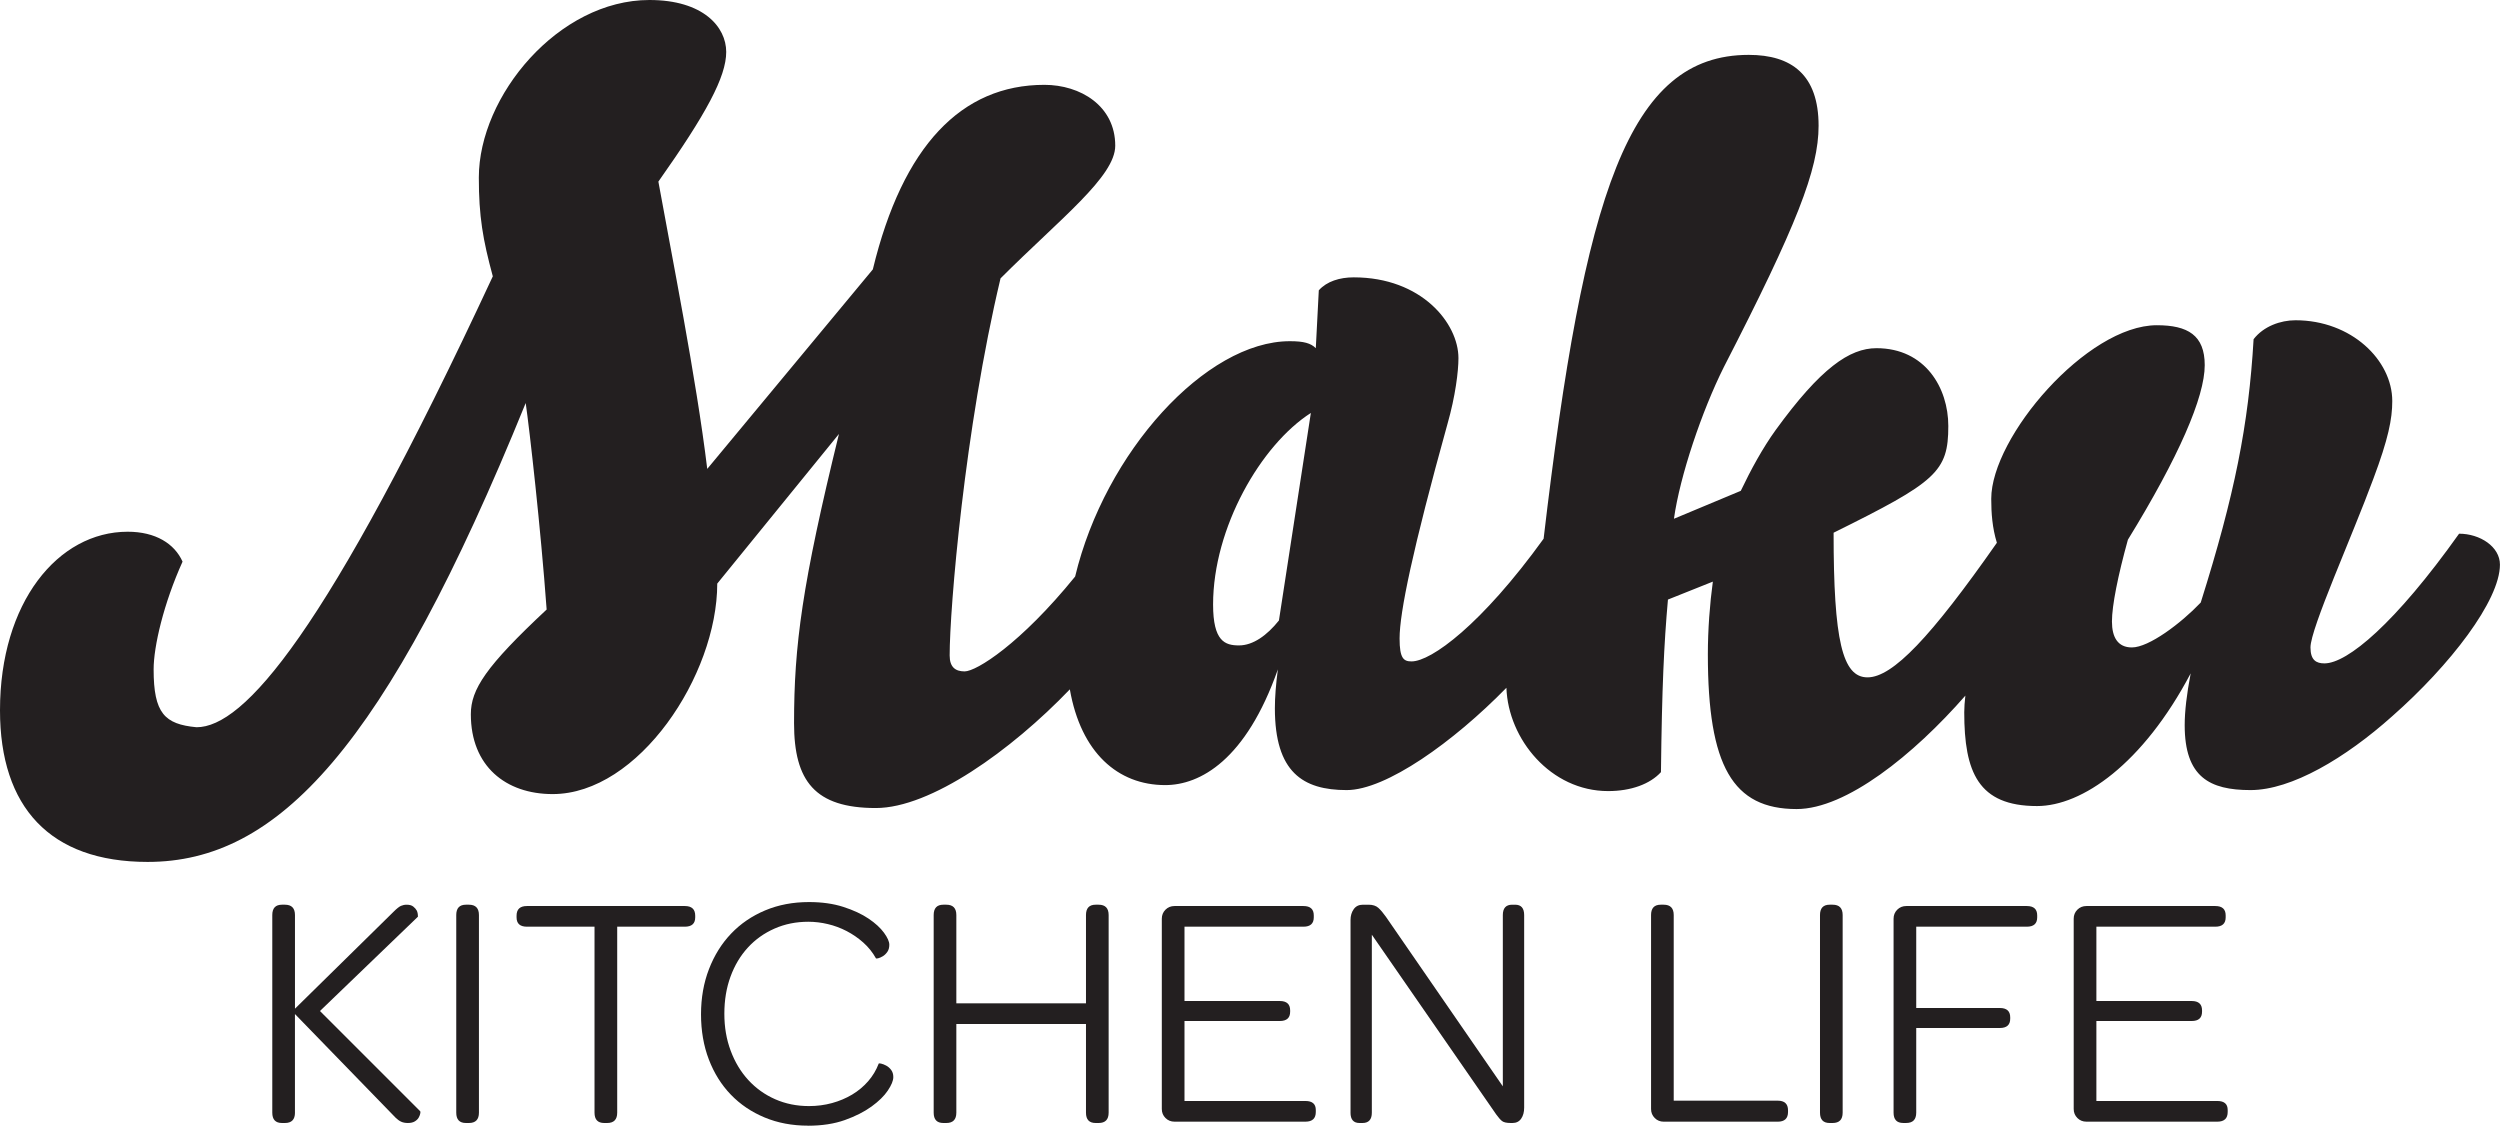 <svg xmlns="http://www.w3.org/2000/svg" id="Layer_2" data-name="Layer 2" viewBox="0 0 976.54 439.7"><defs><style>      .cls-1 {        fill: #231f20;      }    </style></defs><g id="Layer_1-2" data-name="Layer 1"><g><g><path class="cls-1" d="m115.22,434.62c0,2.69-1.3,4.04-3.91,4.04h-1.17c-2.52,0-3.78-1.34-3.78-4.04v-77.19c0-2.69,1.26-4.04,3.78-4.04h1.17c2.6,0,3.91,1.35,3.91,4.04v36.58l38.53-37.88c1.21-1.21,2.17-1.97,2.86-2.28.69-.3,1.43-.46,2.21-.46,1.13,0,2,.24,2.6.72.61.48,1.06,1,1.37,1.56.3.57.46,1.37.46,2.41l-38.27,36.84,39.18,39.18c.09.09.09.37,0,.85-.09.48-.28,1-.59,1.56-.31.57-.8,1.06-1.5,1.5-.7.43-1.61.65-2.73.65-1.04,0-1.93-.17-2.67-.52-.74-.35-1.45-.87-2.15-1.56l-39.31-40.48v38.53Z"></path><path class="cls-1" d="m178.22,434.62v-77.19c0-2.69,1.26-4.04,3.78-4.04h1.17c2.6,0,3.91,1.35,3.91,4.04v77.19c0,2.69-1.3,4.04-3.91,4.04h-1.17c-2.52,0-3.78-1.34-3.78-4.04Z"></path><path class="cls-1" d="m205.82,361.98c-2.69,0-4.04-1.21-4.04-3.64v-.65c0-2.52,1.34-3.78,4.04-3.78h61.7c2.69,0,4.04,1.26,4.04,3.78v.65c0,2.43-1.35,3.64-4.04,3.64h-26.43v72.64c0,2.69-1.3,4.04-3.91,4.04h-1.17c-2.52,0-3.78-1.34-3.78-4.04v-72.64h-26.43Z"></path><path class="cls-1" d="m315.61,439.7c-6.16,0-11.8-1.06-16.92-3.19-5.12-2.13-9.53-5.1-13.21-8.92-3.69-3.82-6.55-8.4-8.59-13.73-2.04-5.34-3.06-11.22-3.06-17.64s1.04-12.32,3.12-17.7c2.08-5.38,4.97-10,8.66-13.86,3.69-3.86,8.11-6.88,13.28-9.05,5.16-2.17,10.87-3.25,17.12-3.25,5.03,0,9.5.63,13.41,1.89,3.91,1.26,7.18,2.78,9.83,4.56,2.65,1.78,4.66,3.63,6.05,5.53,1.39,1.91,2.08,3.47,2.08,4.69,0,1.13-.26,2.06-.78,2.8-.52.74-1.11,1.3-1.76,1.69-.65.39-1.24.65-1.76.78-.52.13-.83.15-.91.06-1.3-2.34-2.95-4.4-4.95-6.18-2-1.78-4.17-3.27-6.51-4.49-2.34-1.21-4.8-2.13-7.36-2.73-2.56-.61-5.1-.91-7.61-.91-4.77,0-9.18.89-13.21,2.67-4.03,1.78-7.51,4.25-10.41,7.42-2.91,3.17-5.16,6.94-6.77,11.33-1.61,4.38-2.41,9.22-2.41,14.51s.82,10.02,2.47,14.45c1.65,4.43,3.95,8.25,6.9,11.46,2.95,3.21,6.44,5.71,10.48,7.49,4.04,1.78,8.44,2.67,13.21,2.67,3.12,0,6.12-.39,8.98-1.17,2.86-.78,5.49-1.89,7.88-3.32,2.39-1.43,4.47-3.17,6.25-5.21,1.78-2.04,3.14-4.32,4.1-6.83,0-.17.3-.2.91-.07.61.13,1.28.39,2.02.78.74.39,1.39.96,1.95,1.69.56.74.85,1.67.85,2.8,0,1.39-.72,3.15-2.15,5.27-1.43,2.13-3.56,4.21-6.38,6.25-2.82,2.04-6.29,3.8-10.41,5.27-4.12,1.47-8.92,2.21-14.38,2.21Z"></path><path class="cls-1" d="m364.71,434.62v-77.19c0-2.69,1.26-4.04,3.77-4.04h1.17c2.6,0,3.91,1.35,3.91,4.04v34.5h50.64v-34.5c0-2.69,1.26-4.04,3.77-4.04h1.17c2.6,0,3.91,1.35,3.91,4.04v77.19c0,2.69-1.3,4.04-3.91,4.04h-1.17c-2.52,0-3.77-1.34-3.77-4.04v-34.63h-50.64v34.63c0,2.69-1.3,4.04-3.91,4.04h-1.17c-2.52,0-3.77-1.34-3.77-4.04Z"></path><path class="cls-1" d="m455.25,436.7c-.96-.95-1.43-2.13-1.43-3.51v-74.33c0-1.39.48-2.56,1.43-3.52.95-.95,2.13-1.43,3.52-1.43h50.38c2.69,0,4.03,1.22,4.03,3.65v.78c0,2.43-1.35,3.64-4.03,3.64h-46.47v29.03h37.23c2.69,0,4.04,1.22,4.04,3.65v.52c0,2.43-1.35,3.64-4.04,3.64h-37.23v31.24h47.25c2.69,0,4.04,1.17,4.04,3.52v.78c0,2.52-1.35,3.78-4.04,3.78h-51.16c-1.39,0-2.56-.48-3.52-1.43Z"></path><path class="cls-1" d="m527.54,434.62v-75.24c0-1.65.41-3.06,1.24-4.23.82-1.17,2.02-1.76,3.58-1.76h2.21c1.65,0,2.93.41,3.84,1.24.91.83,1.89,1.97,2.93,3.45l45.69,66.26v-66.91c0-2.69,1.21-4.04,3.64-4.04h1.17c2.34,0,3.52,1.35,3.52,4.04v75.24c0,1.74-.39,3.17-1.17,4.3-.78,1.13-1.91,1.69-3.39,1.69h-.65c-1.65,0-2.8-.26-3.45-.78-.65-.52-1.41-1.39-2.28-2.6l-48.56-70.17v69.51c0,2.69-1.22,4.04-3.64,4.04h-1.17c-2.34,0-3.52-1.34-3.52-4.04Z"></path><path class="cls-1" d="m646.36,436.7c-.96-.95-1.43-2.13-1.43-3.51v-75.76c0-2.69,1.26-4.04,3.77-4.04h1.17c2.6,0,3.91,1.35,3.91,4.04v72.51h40.62c2.69,0,4.03,1.26,4.03,3.78v.65c0,2.52-1.35,3.78-4.03,3.78h-44.52c-1.39,0-2.56-.48-3.52-1.43Z"></path><path class="cls-1" d="m710.92,434.62v-77.19c0-2.69,1.26-4.04,3.77-4.04h1.17c2.6,0,3.91,1.35,3.91,4.04v77.19c0,2.69-1.3,4.04-3.91,4.04h-1.17c-2.52,0-3.77-1.34-3.77-4.04Z"></path><path class="cls-1" d="m739.66,434.62v-75.76c0-1.39.48-2.56,1.43-3.52.95-.95,2.13-1.43,3.52-1.43h47.12c2.69,0,4.03,1.22,4.03,3.65v.78c0,2.43-1.35,3.64-4.03,3.64h-43.22v31.76h32.67c2.69,0,4.04,1.22,4.04,3.65v.52c0,2.43-1.35,3.64-4.04,3.64h-32.67v33.06c0,2.69-1.3,4.04-3.91,4.04h-1.17c-2.52,0-3.77-1.34-3.77-4.04Z"></path><path class="cls-1" d="m811.45,436.7c-.96-.95-1.43-2.13-1.43-3.51v-74.33c0-1.39.48-2.56,1.43-3.52.95-.95,2.13-1.43,3.52-1.43h50.38c2.69,0,4.03,1.22,4.03,3.65v.78c0,2.43-1.35,3.64-4.03,3.64h-46.47v29.03h37.23c2.69,0,4.04,1.22,4.04,3.65v.52c0,2.43-1.35,3.64-4.04,3.64h-37.23v31.24h47.25c2.69,0,4.04,1.17,4.04,3.52v.78c0,2.52-1.35,3.78-4.04,3.78h-51.16c-1.39,0-2.56-.48-3.52-1.43Z"></path></g><path class="cls-1" d="m960.56,208.47c-24.94,35.07-43.64,50.66-52.6,50.66-3.12,0-5.45-1.17-5.45-6.23,0-7.4,16.37-43.64,24.55-65.85,5.85-15.59,7.4-23.38,7.4-30.39,0-15.98-15.98-31.56-37.8-31.56-5.85,0-12.47,2.34-16.37,7.4-1.95,33.51-7.4,60.79-20.65,102.87-7.79,8.18-20.26,17.53-26.89,17.53-5.45,0-7.79-3.9-7.79-10.13s2.34-17.92,6.23-31.95c19.87-32.34,30.01-55.72,30.01-68.19,0-11.69-6.62-15.59-18.71-15.59-27.28,0-64.68,43.64-64.68,67.8,0,5.58.41,11.35,2.2,17.18-25.76,36.82-40.71,52.57-50.53,52.57s-13.25-14.42-13.25-56.5c40.14-19.87,44.81-23.77,44.81-41.69,0-14.81-8.96-30.39-28.06-30.39-10.52,0-21.82,7.79-39.36,31.95-5.07,7.01-9.74,15.59-13.64,23.77l-26.11,10.91c2.34-16.76,10.91-42.08,19.48-59.23,28.45-55.33,37.02-77.15,37.02-94.3,0-19.87-10.52-27.67-27.28-27.67-47.02,0-64.27,54.13-80.13,189-24.29,33.65-43.94,47.92-51.58,47.92-3.12,0-4.68-1.17-4.68-8.96,0-10.13,5.07-34.68,18.7-83.78,3.12-10.91,4.29-20.65,4.29-25.72,0-13.64-14.42-31.56-40.91-31.56-5.46,0-10.52,1.56-13.64,5.07l-1.17,22.6c-1.95-1.95-4.68-2.73-10.13-2.73-32.8,0-72.23,43.35-83.88,91.93-21.34,26.31-38.58,37.05-43.16,37.05-3.51,0-5.85-1.56-5.85-6.23,0-18.31,5.85-88.46,19.87-147.29,23.38-23.38,44.81-39.75,44.81-51.83,0-15.59-13.64-23.77-27.67-23.77-32.34,0-55.33,23.77-67.02,72.09l-64.68,77.93c-4.29-35.46-14.03-84.17-19.09-112.22,18.7-26.5,26.5-40.92,26.5-50.66S274.72,0,253.67,0c-35.46,0-66.63,37.41-66.63,69.36,0,15.2,1.56,24.16,5.46,38.58-65.46,140.67-97.42,176.13-115.73,176.13-12.47-1.17-16.76-5.45-16.76-22.6,0-8.96,3.9-25.72,11.3-42.08-3.12-7.01-10.52-11.69-21.43-11.69-27.28,0-49.88,27.67-49.88,69.75,0,37.8,19.48,59.23,57.67,59.23,50.66,0,92.74-44.03,147.68-179.25,1.56,10.91,5.85,48.71,8.18,80.66-23.77,22.21-29.61,31.17-29.61,40.92,0,20.26,13.64,31.17,31.95,31.17,33.51,0,64.3-46.37,64.3-82.22l47.54-58.45c-14.42,58.84-17.54,82.61-17.54,113,0,22.6,8.18,33.12,31.95,33.12,21.37,0,52.77-22.38,75.78-46.36,4.32,24.7,18.75,37.4,37.23,37.4,13.64,0,31.56-9.74,44.03-45.2-.78,5.85-1.17,10.91-1.17,15.2,0,24.94,10.91,31.95,28.06,31.95,15.36,0,41.69-18.8,62.38-39.96.68,20.08,17.33,40.35,39.72,40.35,8.96,0,16.37-2.73,20.65-7.4.39-33.12,1.17-49.88,2.73-67.41l17.54-7.01c-1.17,8.57-1.95,18.7-1.95,28.44,0,43.64,9.74,60.4,34.68,60.4,19.34,0,45.72-21.22,65.91-44.31-.28,2.42-.44,4.62-.44,6.51,0,23.38,5.45,36.63,28.44,36.63,17.54,0,41.31-16.37,60.01-51.83-1.56,8.18-2.34,14.81-2.34,20.26,0,20.26,9.74,25.33,25.72,25.33s37.02-12.47,55.33-28.84c22.6-19.87,42.09-45.2,42.09-59.23,0-7.01-7.79-12.08-15.98-12.08Zm-460.99,33.9c-4.68,5.85-10.13,9.74-15.59,9.74s-10.13-1.56-10.13-15.98c0-30,18.7-62.35,38.19-74.82l-12.47,81.05Z"></path></g></g></svg>